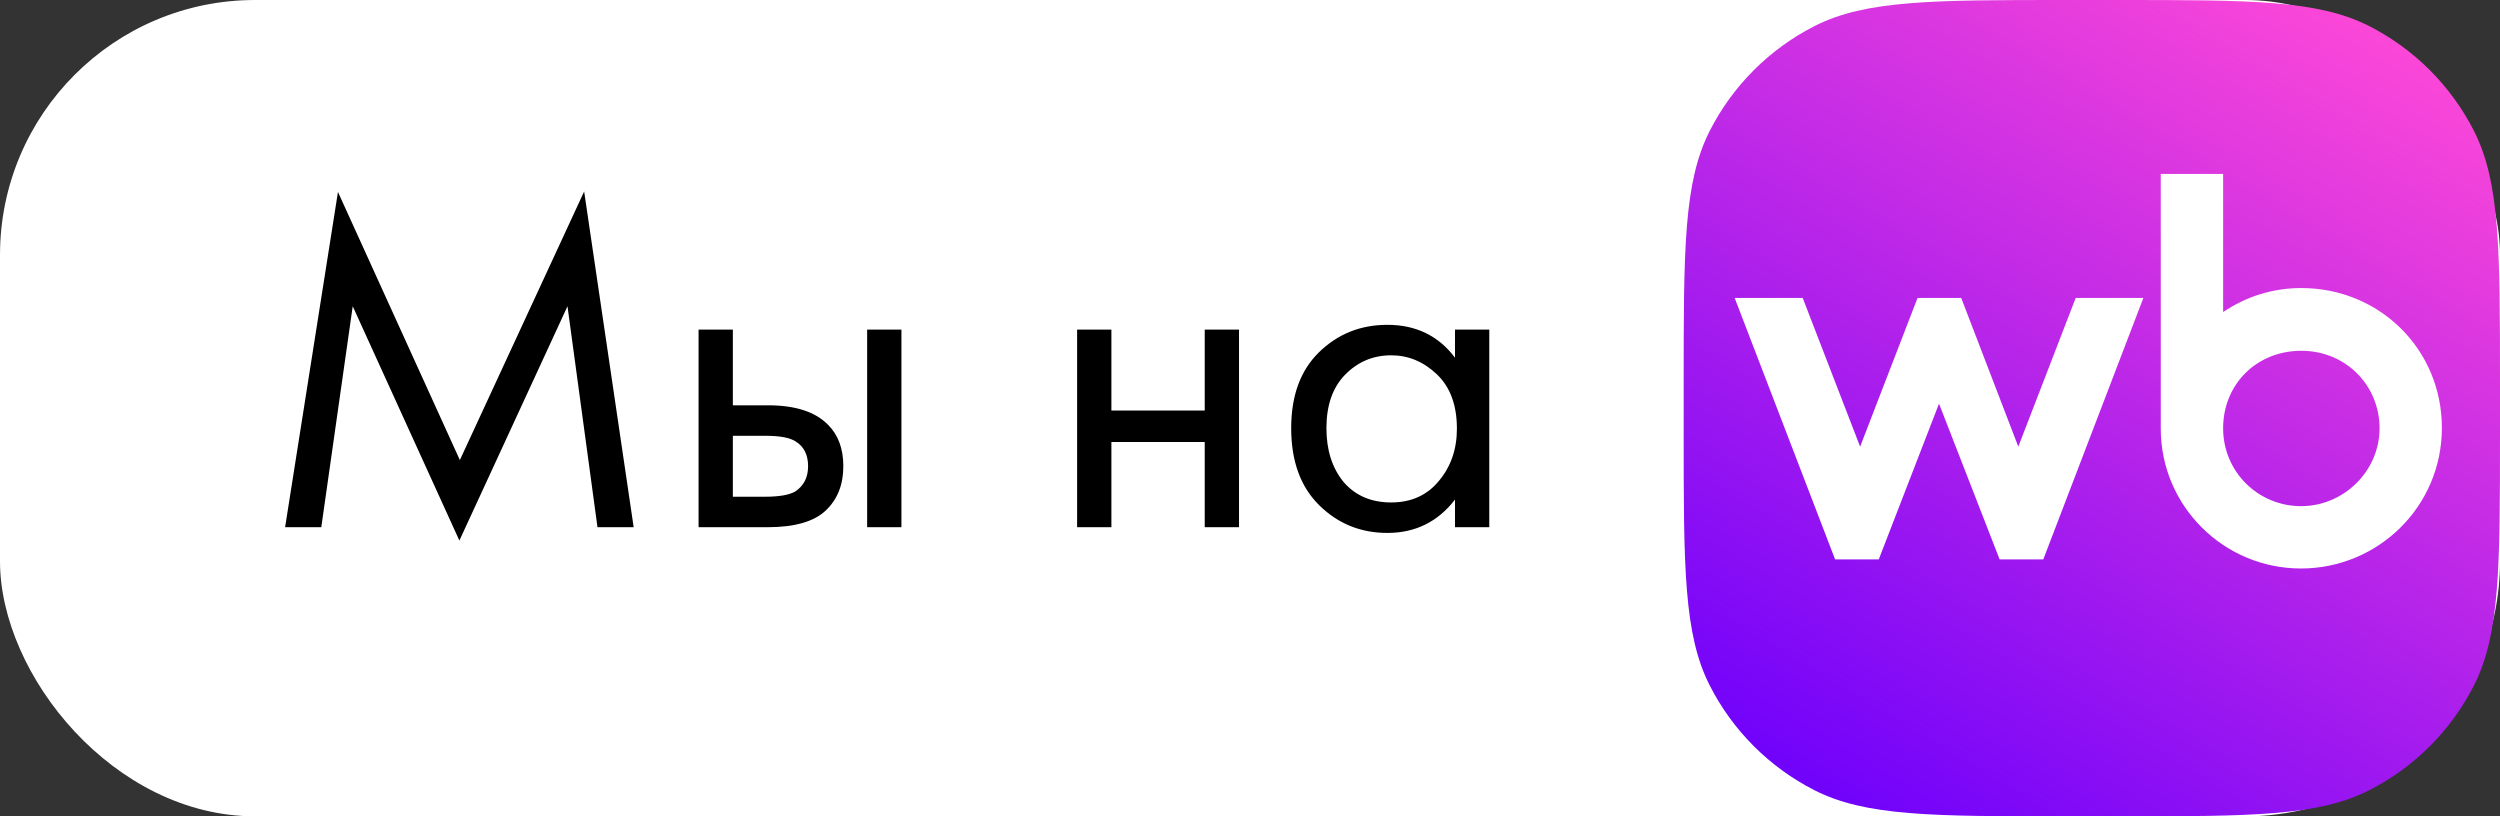 <?xml version="1.0" encoding="UTF-8"?> <svg xmlns="http://www.w3.org/2000/svg" width="147" height="48" viewBox="0 0 147 48" fill="none"><rect x="0" y="0" width="147" height="48" fill="#333333" stroke="none"/><rect width="147" height="48" rx="15" fill="white"></rect><g clip-path="url(#clip0_718_45)"><path d="M99 22.534C99 14.646 99 10.703 100.535 7.69C101.885 5.04 104.04 2.885 106.69 1.535C109.703 0 113.646 0 121.534 0H124.466C132.354 0 136.297 0 139.31 1.535C141.96 2.885 144.115 5.04 145.465 7.69C147 10.703 147 14.646 147 22.534V25.466C147 33.354 147 37.297 145.465 40.31C144.115 42.96 141.96 45.115 139.31 46.465C136.297 48 132.354 48 124.466 48H121.534C113.646 48 109.703 48 106.69 46.465C104.04 45.115 101.885 42.96 100.535 40.31C99 37.297 99 33.354 99 25.466V22.534Z" fill="url(#paint0_linear_718_45)"></path><path d="M135.317 16.937C133.598 16.937 132.046 17.457 130.72 18.347V10.226H127.053V25.203C127.053 29.76 130.76 33.427 135.297 33.427C139.834 33.427 143.583 29.782 143.583 25.161C143.583 20.54 139.916 16.937 135.317 16.937ZM118.676 26.262L115.32 17.52H112.751L109.375 26.262L105.999 17.52H101.999L107.903 32.891H110.472L114.014 23.735L117.577 32.891H120.146L126.03 17.52H122.051L118.676 26.262ZM135.299 29.762C132.813 29.762 130.72 27.774 130.72 25.183C130.72 22.593 132.688 20.626 135.319 20.626C137.95 20.626 139.918 22.677 139.918 25.183C139.918 27.689 137.825 29.762 135.299 29.762Z" fill="white"></path></g><path d="M18.892 31H16.764L19.872 11.288L27.04 27.052L34.348 11.26L37.26 31H35.132L33.368 18.008L27.012 31.784L20.74 18.008L18.892 31ZM41.076 31V19.38H43.092V23.832H45.164C46.769 23.832 47.945 24.215 48.692 24.98C49.289 25.577 49.588 26.389 49.588 27.416C49.588 28.499 49.242 29.367 48.552 30.02C47.861 30.673 46.722 31 45.136 31H41.076ZM43.092 29.208H44.968C45.808 29.208 46.405 29.105 46.76 28.9C47.264 28.564 47.516 28.069 47.516 27.416C47.516 26.744 47.273 26.259 46.788 25.96C46.452 25.736 45.855 25.624 44.996 25.624H43.092V29.208ZM50.988 31V19.38H53.004V31H50.988ZM63.334 31V19.38H65.35V24.14H70.838V19.38H72.854V31H70.838V25.988H65.35V31H63.334ZM85.554 21.032V19.38H87.57V31H85.554V29.376C84.546 30.683 83.221 31.336 81.578 31.336C80.01 31.336 78.675 30.795 77.574 29.712C76.473 28.629 75.922 27.117 75.922 25.176C75.922 23.272 76.463 21.788 77.546 20.724C78.647 19.641 79.991 19.1 81.578 19.1C83.258 19.1 84.583 19.744 85.554 21.032ZM81.802 20.892C80.738 20.892 79.833 21.275 79.086 22.04C78.358 22.787 77.994 23.832 77.994 25.176C77.994 26.464 78.33 27.519 79.002 28.34C79.693 29.143 80.626 29.544 81.802 29.544C82.978 29.544 83.911 29.124 84.602 28.284C85.311 27.444 85.666 26.417 85.666 25.204C85.666 23.823 85.274 22.759 84.49 22.012C83.706 21.265 82.81 20.892 81.802 20.892Z" fill="black"></path><defs><linearGradient id="paint0_linear_718_45" x1="115.145" y1="52.145" x2="144.6" y2="3.055" gradientUnits="userSpaceOnUse"><stop stop-color="#6F01FB"></stop><stop offset="1" stop-color="#FF49D7"></stop></linearGradient><clipPath id="clip0_718_45"><rect width="48" height="48" fill="white" transform="translate(99)"></rect></clipPath></defs></svg> 